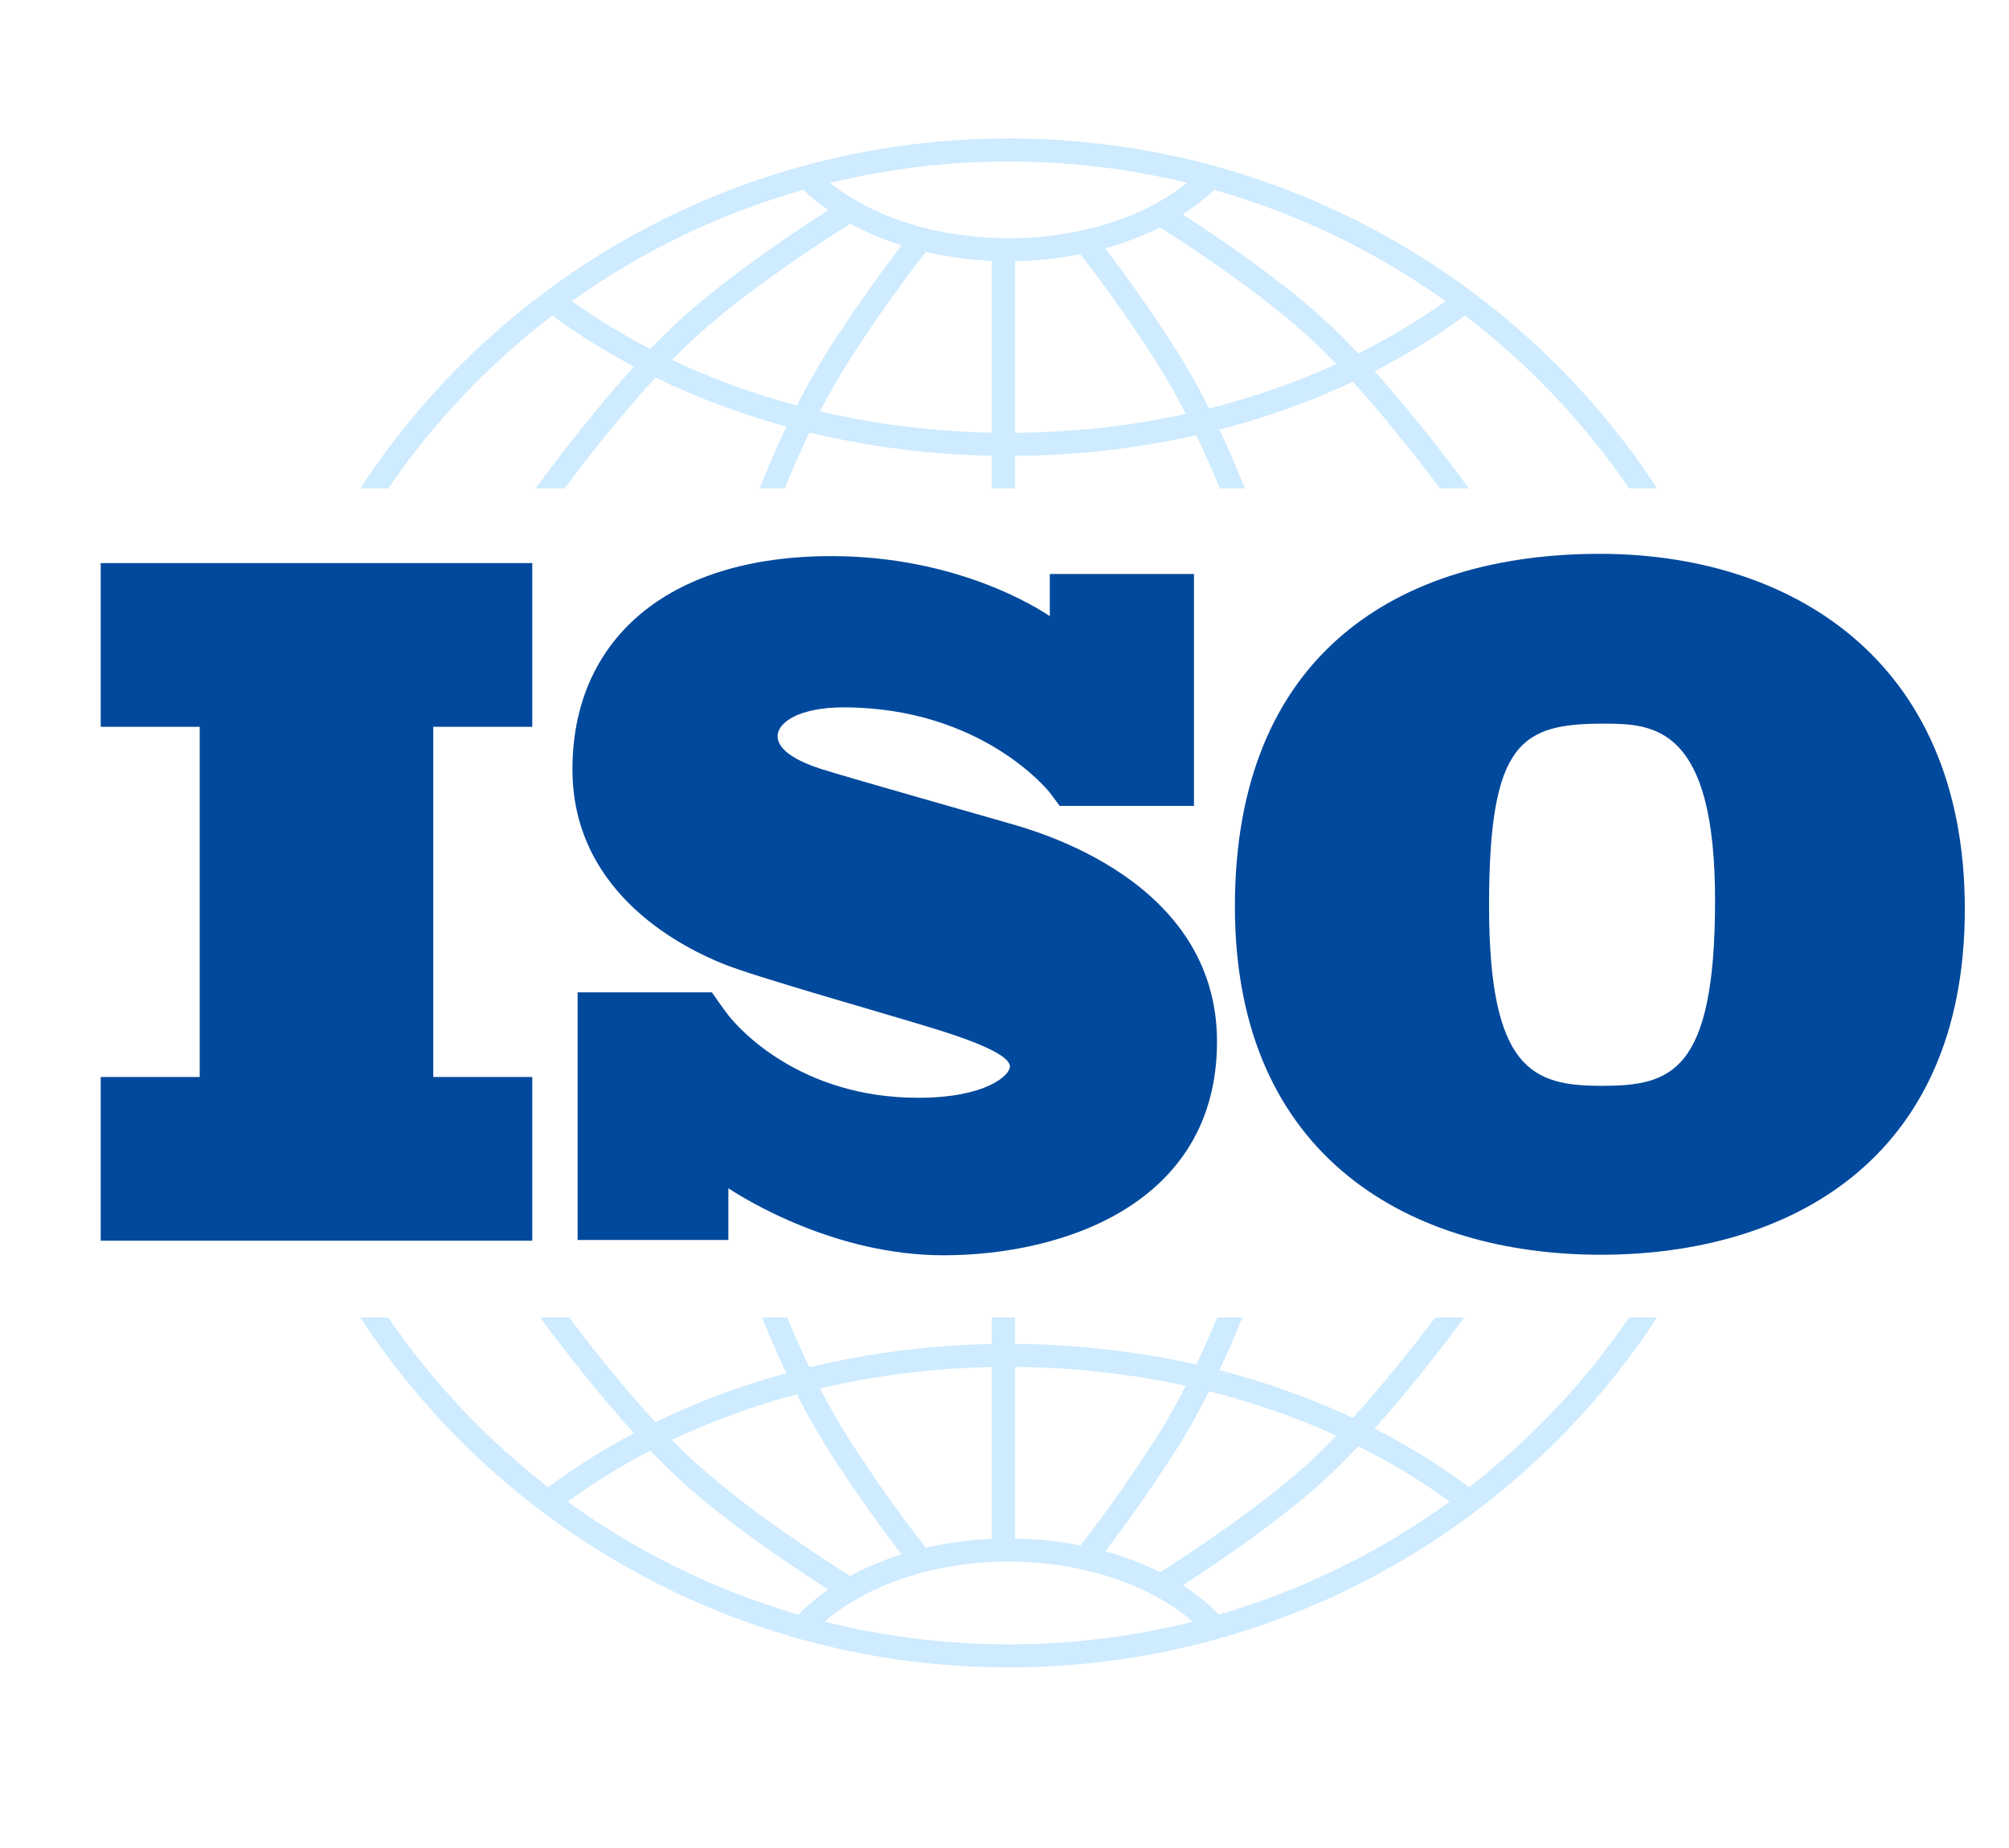 <svg width="125" height="115" viewBox="0 0 125 115" fill="none" xmlns="http://www.w3.org/2000/svg">
<path d="M33.118 45.229V35.041H6.266V45.229H12.426V67.021H6.266V77.208H33.118V67.021H26.957V45.229H33.118Z" fill="#01499C"/>
<path d="M62.746 51.222C61.086 50.743 52.546 48.323 51.068 47.845C49.589 47.367 48.382 46.68 48.382 45.813C48.382 44.946 49.74 44.02 52.486 44.02C61.147 44.02 65.307 49.309 65.307 49.309C65.307 49.309 65.776 49.928 65.933 50.149H74.289V35.719H65.319V38.345C64.633 37.876 59.575 34.607 51.731 34.607C41.381 34.607 35.617 39.926 35.617 47.875C35.617 55.823 42.89 59.11 44.911 59.947C46.933 60.784 54.84 62.995 58.219 64.041C61.599 65.087 62.836 65.834 62.836 66.371C62.836 66.909 61.358 68.314 57.133 68.314C49.774 68.314 45.984 64.017 45.319 63.184V63.178C45.108 62.897 44.86 62.565 44.775 62.44C44.678 62.296 44.452 61.975 44.295 61.753H35.939V77.162H45.319V73.944C46.411 74.664 51.998 78.115 58.702 78.115C66.186 78.115 75.722 74.888 75.722 64.818C75.722 54.748 64.406 51.7 62.746 51.222Z" fill="#01499C"/>
<path d="M99.544 34.465C87.068 34.465 76.836 40.642 76.836 56.409C76.836 72.176 87.944 78.082 99.598 78.082C111.253 78.082 122.251 72.23 122.251 56.571C122.251 40.913 111.253 34.465 99.544 34.465ZM99.653 67.57C95.385 67.57 92.649 66.595 92.649 56.355C92.649 46.114 94.674 45.031 99.817 45.031C102.936 45.031 106.712 45.247 106.712 56.029C106.712 66.812 103.921 67.57 99.653 67.57Z" fill="#01499C"/>
<path d="M24.157 30.391C26.961 26.29 30.41 22.655 34.364 19.636C35.962 20.807 37.662 21.868 39.448 22.814C36.455 26.118 33.773 29.778 33.329 30.391H35.125C36.203 28.952 38.433 26.058 40.784 23.492C43.354 24.743 46.085 25.767 48.934 26.546C48.176 28.139 47.602 29.533 47.266 30.391H48.826C49.185 29.507 49.71 28.275 50.365 26.913C54.001 27.793 57.81 28.286 61.706 28.361V30.391H63.155V28.368C67.023 28.34 70.811 27.903 74.433 27.083C75.051 28.377 75.548 29.544 75.891 30.391H77.452C77.128 29.567 76.587 28.25 75.872 26.734C78.773 25.987 81.556 24.991 84.177 23.759C86.438 26.257 88.552 29.002 89.593 30.391H91.388C90.958 29.797 88.415 26.325 85.526 23.099C87.512 22.082 89.396 20.925 91.156 19.636C95.11 22.655 98.559 26.29 101.363 30.391H103.105C94.538 17.298 79.654 8.616 62.76 8.616C45.865 8.616 30.981 17.298 22.414 30.391H24.157ZM49.581 25.234C46.87 24.509 44.269 23.559 41.818 22.396C42.151 22.053 42.484 21.721 42.813 21.407C46.17 18.201 51.692 14.681 52.902 13.923C53.885 14.457 54.957 14.909 56.097 15.267C55.211 16.417 53.473 18.751 51.579 21.712C50.842 22.864 50.171 24.075 49.581 25.234ZM61.706 26.926C58.038 26.853 54.451 26.401 51.022 25.596C51.559 24.558 52.157 23.49 52.803 22.48C54.984 19.069 56.952 16.508 57.608 15.675C58.916 15.979 60.291 16.172 61.706 16.235V26.926ZM63.155 26.933V16.251C64.551 16.228 65.917 16.081 67.224 15.821C67.973 16.781 69.849 19.249 71.915 22.48C72.595 23.543 73.222 24.669 73.779 25.758C70.362 26.507 66.796 26.906 63.155 26.933ZM75.231 25.419C74.619 24.204 73.914 22.925 73.138 21.712C71.343 18.904 69.686 16.659 68.764 15.454C69.977 15.117 71.121 14.678 72.173 14.148C73.872 15.226 78.807 18.449 81.905 21.407C82.316 21.799 82.733 22.219 83.149 22.654C80.646 23.798 77.993 24.725 75.231 25.419ZM89.943 18.74C88.244 19.954 86.428 21.042 84.517 21.999C83.983 21.432 83.444 20.883 82.91 20.374C80.013 17.608 75.699 14.705 73.586 13.342C74.304 12.882 74.96 12.372 75.546 11.817C80.778 13.297 85.634 15.664 89.943 18.74ZM62.76 10.05C66.585 10.05 70.303 10.513 73.862 11.377C71.161 13.55 67.113 14.825 62.76 14.825C58.388 14.825 54.351 13.554 51.653 11.379C55.214 10.513 58.933 10.05 62.76 10.05ZM49.974 11.817C50.45 12.269 50.972 12.693 51.537 13.083C49.622 14.303 44.906 17.416 41.807 20.374C41.361 20.8 40.911 21.254 40.463 21.723C38.75 20.834 37.115 19.839 35.577 18.74C39.886 15.664 44.742 13.298 49.974 11.817Z" fill="#CEEBFF"/>
<path d="M101.364 81.987C98.62 86.001 95.257 89.569 91.408 92.549C89.575 91.184 87.607 89.964 85.526 88.898C88.033 86.099 90.279 83.115 91.11 81.987H89.306C88.195 83.457 86.248 85.951 84.178 88.238C81.556 87.006 78.773 86.009 75.873 85.262C76.486 83.961 76.97 82.809 77.3 81.987H75.735C75.404 82.788 74.963 83.805 74.433 84.915C70.812 84.096 67.025 83.659 63.154 83.632V81.987H61.705V83.638C57.806 83.713 53.997 84.206 50.364 85.084C49.798 83.908 49.329 82.829 48.98 81.987H47.415C47.761 82.848 48.276 84.073 48.932 85.451C46.082 86.23 43.35 87.252 40.78 88.504C38.621 86.147 36.565 83.514 35.409 81.987H33.605C34.464 83.152 36.837 86.303 39.447 89.184C37.567 90.181 35.782 91.304 34.11 92.549C30.261 89.568 26.898 86.001 24.154 81.986H22.414C30.982 95.079 45.865 103.761 62.759 103.761C79.653 103.761 94.537 95.08 103.104 81.986L101.364 81.987ZM75.231 86.578C77.993 87.272 80.646 88.198 83.15 89.343C82.733 89.778 82.316 90.199 81.904 90.592C78.816 93.54 73.896 96.755 72.184 97.843C71.133 97.31 69.987 96.872 68.77 96.534C69.694 95.327 71.346 93.087 73.137 90.287C73.914 89.073 74.618 87.793 75.231 86.578ZM63.154 85.066C66.798 85.093 70.364 85.491 73.778 86.238C73.221 87.328 72.594 88.455 71.913 89.519C69.85 92.745 67.978 95.211 67.226 96.173C65.922 95.916 64.557 95.771 63.153 95.748V85.066H63.154ZM61.705 85.073V95.763C60.285 95.825 58.908 96.015 57.602 96.317C56.941 95.478 54.98 92.925 52.802 89.519C52.155 88.508 51.556 87.439 51.02 86.4C54.447 85.596 58.033 85.145 61.705 85.073ZM49.579 86.763C50.169 87.923 50.841 89.134 51.578 90.287C53.47 93.245 55.207 95.578 56.094 96.728C54.952 97.087 53.881 97.539 52.899 98.075C51.684 97.314 46.167 93.796 42.812 90.592C42.482 90.278 42.149 89.945 41.816 89.602C44.267 88.439 46.867 87.488 49.579 86.763ZM35.314 93.448C36.928 92.273 38.649 91.213 40.46 90.274C40.909 90.744 41.359 91.198 41.806 91.625C44.904 94.582 49.619 97.694 51.534 98.915C50.852 99.388 50.23 99.908 49.677 100.473C44.452 98.957 39.606 96.557 35.314 93.448ZM62.759 102.327C58.809 102.327 54.972 101.836 51.307 100.915C53.983 98.586 58.233 97.174 62.759 97.174C67.279 97.174 71.533 98.587 74.21 100.915C70.545 101.836 66.709 102.327 62.759 102.327ZM75.84 100.473C75.183 99.802 74.432 99.191 73.594 98.65C75.711 97.285 80.016 94.387 82.909 91.624C83.443 91.115 83.981 90.567 84.516 89.999C86.525 91.005 88.43 92.156 90.204 93.448C85.912 96.557 81.065 98.957 75.84 100.473Z" fill="#CEEBFF"/>
</svg>
